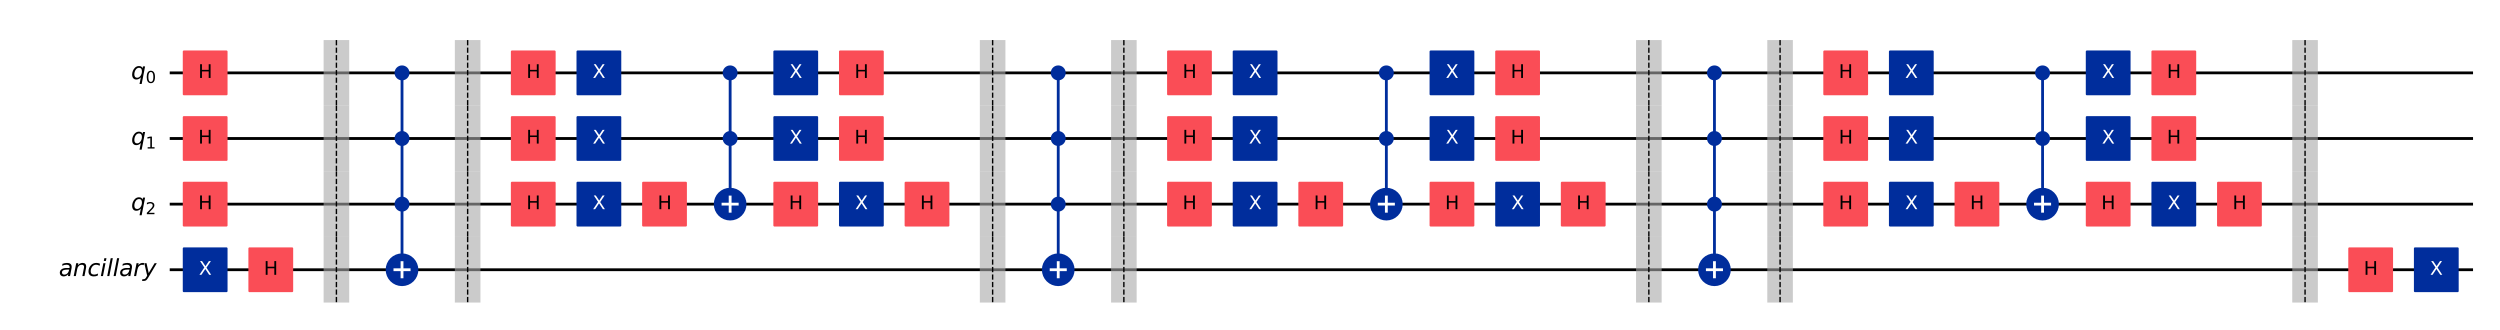 <?xml version="1.0" encoding="UTF-8"?><!DOCTYPE svg  PUBLIC '-//W3C//DTD SVG 1.1//EN'  'http://www.w3.org/Graphics/SVG/1.1/DTD/svg11.dtd'><svg width="882.98pt" height="116.38pt" version="1.1" viewBox="0 0 882.98 116.38" xmlns="http://www.w3.org/2000/svg" xmlns:xlink="http://www.w3.org/1999/xlink"><defs><style type="text/css">*{stroke-linejoin: round; stroke-linecap: butt}</style></defs><path d="m0 116.38h882.98v-116.38h-882.98z" fill="#ffffff"/><path d="m59.946 25.742h813.51" clip-path="url(#436098d5938)" fill="none" stroke="#000000" stroke-linecap="square"/><path d="m59.946 48.919h813.51" clip-path="url(#436098d5938)" fill="none" stroke="#000000" stroke-linecap="square"/><path d="m59.946 72.096h813.51" clip-path="url(#436098d5938)" fill="none" stroke="#000000" stroke-linecap="square"/><path d="m59.946 95.273h813.51" clip-path="url(#436098d5938)" fill="none" stroke="#000000" stroke-linecap="square"/><path d="m57.628 14.153h-579.42v115.88h579.42z" clip-path="url(#436098d5938)" fill="#ffffff" stroke="#ffffff" stroke-width=".75"/><path d="m141.99 95.273v-69.531" clip-path="url(#436098d5938)" fill="none" stroke="#002d9c" stroke-linecap="square"/><path d="m257.88 72.096v-46.354" clip-path="url(#436098d5938)" fill="none" stroke="#002d9c" stroke-linecap="square"/><path d="m373.76 95.273v-69.531" clip-path="url(#436098d5938)" fill="none" stroke="#002d9c" stroke-linecap="square"/><path d="m489.65 72.096v-46.354" clip-path="url(#436098d5938)" fill="none" stroke="#002d9c" stroke-linecap="square"/><path d="m605.53 95.273v-69.531" clip-path="url(#436098d5938)" fill="none" stroke="#002d9c" stroke-linecap="square"/><path d="m721.42 72.096v-46.354" clip-path="url(#436098d5938)" fill="none" stroke="#002d9c" stroke-linecap="square"/><path d="m114.3 37.33h9.039v-23.177h-9.039z" clip-path="url(#436098d5938)" fill="#a8a8a8" opacity=".6"/><path d="m114.3 60.507h9.039v-23.177h-9.039z" clip-path="url(#436098d5938)" fill="#a8a8a8" opacity=".6"/><path d="m114.3 83.684h9.039v-23.177h-9.039z" clip-path="url(#436098d5938)" fill="#a8a8a8" opacity=".6"/><path d="m114.3 106.86h9.039v-23.177h-9.039z" clip-path="url(#436098d5938)" fill="#a8a8a8" opacity=".6"/><path d="m160.65 37.33h9.039v-23.177h-9.039z" clip-path="url(#436098d5938)" fill="#a8a8a8" opacity=".6"/><path d="m160.65 60.507h9.039v-23.177h-9.039z" clip-path="url(#436098d5938)" fill="#a8a8a8" opacity=".6"/><path d="m160.65 83.684h9.039v-23.177h-9.039z" clip-path="url(#436098d5938)" fill="#a8a8a8" opacity=".6"/><path d="m160.65 106.86h9.039v-23.177h-9.039z" clip-path="url(#436098d5938)" fill="#a8a8a8" opacity=".6"/><path d="m346.07 37.33h9.039v-23.177h-9.039z" clip-path="url(#436098d5938)" fill="#a8a8a8" opacity=".6"/><path d="m346.07 60.507h9.039v-23.177h-9.039z" clip-path="url(#436098d5938)" fill="#a8a8a8" opacity=".6"/><path d="m346.07 83.684h9.039v-23.177h-9.039z" clip-path="url(#436098d5938)" fill="#a8a8a8" opacity=".6"/><path d="m346.07 106.86h9.039v-23.177h-9.039z" clip-path="url(#436098d5938)" fill="#a8a8a8" opacity=".6"/><path d="m392.42 37.33h9.039v-23.177h-9.039z" clip-path="url(#436098d5938)" fill="#a8a8a8" opacity=".6"/><path d="m392.42 60.507h9.039v-23.177h-9.039z" clip-path="url(#436098d5938)" fill="#a8a8a8" opacity=".6"/><path d="m392.42 83.684h9.039v-23.177h-9.039z" clip-path="url(#436098d5938)" fill="#a8a8a8" opacity=".6"/><path d="m392.42 106.86h9.039v-23.177h-9.039z" clip-path="url(#436098d5938)" fill="#a8a8a8" opacity=".6"/><path d="m577.84 37.33h9.039v-23.177h-9.039z" clip-path="url(#436098d5938)" fill="#a8a8a8" opacity=".6"/><path d="m577.84 60.507h9.039v-23.177h-9.039z" clip-path="url(#436098d5938)" fill="#a8a8a8" opacity=".6"/><path d="m577.84 83.684h9.039v-23.177h-9.039z" clip-path="url(#436098d5938)" fill="#a8a8a8" opacity=".6"/><path d="m577.84 106.86h9.039v-23.177h-9.039z" clip-path="url(#436098d5938)" fill="#a8a8a8" opacity=".6"/><path d="m624.19 37.33h9.039v-23.177h-9.039z" clip-path="url(#436098d5938)" fill="#a8a8a8" opacity=".6"/><path d="m624.19 60.507h9.039v-23.177h-9.039z" clip-path="url(#436098d5938)" fill="#a8a8a8" opacity=".6"/><path d="m624.19 83.684h9.039v-23.177h-9.039z" clip-path="url(#436098d5938)" fill="#a8a8a8" opacity=".6"/><path d="m624.19 106.86h9.039v-23.177h-9.039z" clip-path="url(#436098d5938)" fill="#a8a8a8" opacity=".6"/><path d="m809.61 37.33h9.039v-23.177h-9.039z" clip-path="url(#436098d5938)" fill="#a8a8a8" opacity=".6"/><path d="m809.61 60.507h9.039v-23.177h-9.039z" clip-path="url(#436098d5938)" fill="#a8a8a8" opacity=".6"/><path d="m809.61 83.684h9.039v-23.177h-9.039z" clip-path="url(#436098d5938)" fill="#a8a8a8" opacity=".6"/><path d="m809.61 106.86h9.039v-23.177h-9.039z" clip-path="url(#436098d5938)" fill="#a8a8a8" opacity=".6"/><path d="m64.929 33.274h15.065v-15.065h-15.065z" clip-path="url(#436098d5938)" fill="#fa4d56" stroke="#fa4d56" stroke-width=".75"/><path d="m64.929 56.451h15.065v-15.065h-15.065z" clip-path="url(#436098d5938)" fill="#fa4d56" stroke="#fa4d56" stroke-width=".75"/><path d="m64.929 79.628h15.065v-15.065h-15.065z" clip-path="url(#436098d5938)" fill="#fa4d56" stroke="#fa4d56" stroke-width=".75"/><path d="m64.929 102.81h15.065v-15.065h-15.065z" clip-path="url(#436098d5938)" fill="#002d9c" stroke="#002d9c" stroke-width=".75"/><path d="m88.106 102.81h15.065v-15.065h-15.065z" clip-path="url(#436098d5938)" fill="#fa4d56" stroke="#fa4d56" stroke-width=".75"/><path d="m141.99 28.001c0.599 0 1.174-0.238 1.598-0.662 0.424-0.424 0.662-0.999 0.662-1.598 0-0.599-0.238-1.174-0.662-1.598-0.424-0.424-0.999-0.662-1.598-0.662s-1.174 0.238-1.598 0.662-0.662 0.999-0.662 1.598c0 0.599 0.238 1.174 0.662 1.598 0.424 0.424 0.999 0.662 1.598 0.662z" clip-path="url(#436098d5938)" fill="#002d9c" stroke="#002d9c" stroke-width=".75"/><path d="m141.99 51.178c0.599 0 1.174-0.238 1.598-0.662 0.424-0.424 0.662-0.999 0.662-1.598 0-0.599-0.238-1.174-0.662-1.598-0.424-0.424-0.999-0.662-1.598-0.662s-1.174 0.238-1.598 0.662c-0.424 0.424-0.662 0.999-0.662 1.598 0 0.599 0.238 1.174 0.662 1.598 0.424 0.424 0.999 0.662 1.598 0.662z" clip-path="url(#436098d5938)" fill="#002d9c" stroke="#002d9c" stroke-width=".75"/><path d="m141.99 74.355c0.599 0 1.174-0.238 1.598-0.662 0.424-0.424 0.662-0.999 0.662-1.598s-0.238-1.174-0.662-1.598c-0.424-0.424-0.999-0.662-1.598-0.662s-1.174 0.238-1.598 0.662c-0.424 0.424-0.662 0.999-0.662 1.598s0.238 1.174 0.662 1.598 0.999 0.662 1.598 0.662z" clip-path="url(#436098d5938)" fill="#002d9c" stroke="#002d9c" stroke-width=".75"/><path d="m141.99 100.55c1.398 0 2.74-0.556 3.728-1.544 0.989-0.989 1.544-2.33 1.544-3.728s-0.556-2.74-1.544-3.728c-0.989-0.989-2.33-1.544-3.728-1.544s-2.74 0.556-3.728 1.544c-0.989 0.989-1.544 2.33-1.544 3.728s0.556 2.74 1.544 3.728c0.989 0.989 2.33 1.544 3.728 1.544z" clip-path="url(#436098d5938)" fill="#002d9c" stroke="#002d9c"/><path d="m180.81 33.274h15.065v-15.065h-15.065z" clip-path="url(#436098d5938)" fill="#fa4d56" stroke="#fa4d56" stroke-width=".75"/><path d="m180.81 56.451h15.065v-15.065h-15.065z" clip-path="url(#436098d5938)" fill="#fa4d56" stroke="#fa4d56" stroke-width=".75"/><path d="m180.81 79.628h15.065v-15.065h-15.065z" clip-path="url(#436098d5938)" fill="#fa4d56" stroke="#fa4d56" stroke-width=".75"/><path d="m203.99 33.274h15.065v-15.065h-15.065z" clip-path="url(#436098d5938)" fill="#002d9c" stroke="#002d9c" stroke-width=".75"/><path d="m203.99 56.451h15.065v-15.065h-15.065z" clip-path="url(#436098d5938)" fill="#002d9c" stroke="#002d9c" stroke-width=".75"/><path d="m203.99 79.628h15.065v-15.065h-15.065z" clip-path="url(#436098d5938)" fill="#002d9c" stroke="#002d9c" stroke-width=".75"/><path d="m227.17 79.628h15.065v-15.065h-15.065z" clip-path="url(#436098d5938)" fill="#fa4d56" stroke="#fa4d56" stroke-width=".75"/><path d="m257.88 28.001c0.599 0 1.174-0.238 1.598-0.662 0.424-0.424 0.662-0.999 0.662-1.598 0-0.599-0.238-1.174-0.662-1.598-0.424-0.424-0.999-0.662-1.598-0.662-0.599 0-1.174 0.238-1.598 0.662-0.424 0.424-0.662 0.999-0.662 1.598 0 0.599 0.238 1.174 0.662 1.598 0.424 0.424 0.999 0.662 1.598 0.662z" clip-path="url(#436098d5938)" fill="#002d9c" stroke="#002d9c" stroke-width=".75"/><path d="m257.88 51.178c0.599 0 1.174-0.238 1.598-0.662 0.424-0.424 0.662-0.999 0.662-1.598 0-0.599-0.238-1.174-0.662-1.598-0.424-0.424-0.999-0.662-1.598-0.662-0.599 0-1.174 0.238-1.598 0.662-0.424 0.424-0.662 0.999-0.662 1.598 0 0.599 0.238 1.174 0.662 1.598 0.424 0.424 0.999 0.662 1.598 0.662z" clip-path="url(#436098d5938)" fill="#002d9c" stroke="#002d9c" stroke-width=".75"/><path d="m257.88 77.368c1.398 0 2.74-0.556 3.728-1.544s1.544-2.33 1.544-3.728-0.556-2.74-1.544-3.728c-0.989-0.989-2.33-1.544-3.728-1.544-1.398 0-2.74 0.556-3.728 1.544-0.989 0.989-1.544 2.33-1.544 3.728s0.556 2.74 1.544 3.728 2.33 1.544 3.728 1.544z" clip-path="url(#436098d5938)" fill="#002d9c" stroke="#002d9c"/><path d="m273.52 79.628h15.065v-15.065h-15.065z" clip-path="url(#436098d5938)" fill="#fa4d56" stroke="#fa4d56" stroke-width=".75"/><path d="m273.52 33.274h15.065v-15.065h-15.065z" clip-path="url(#436098d5938)" fill="#002d9c" stroke="#002d9c" stroke-width=".75"/><path d="m273.52 56.451h15.065v-15.065h-15.065z" clip-path="url(#436098d5938)" fill="#002d9c" stroke="#002d9c" stroke-width=".75"/><path d="m296.7 79.628h15.065v-15.065h-15.065z" clip-path="url(#436098d5938)" fill="#002d9c" stroke="#002d9c" stroke-width=".75"/><path d="m296.7 33.274h15.065v-15.065h-15.065z" clip-path="url(#436098d5938)" fill="#fa4d56" stroke="#fa4d56" stroke-width=".75"/><path d="m296.7 56.451h15.065v-15.065h-15.065z" clip-path="url(#436098d5938)" fill="#fa4d56" stroke="#fa4d56" stroke-width=".75"/><path d="m319.88 79.628h15.065v-15.065h-15.065z" clip-path="url(#436098d5938)" fill="#fa4d56" stroke="#fa4d56" stroke-width=".75"/><path d="m373.76 28.001c0.599 0 1.174-0.238 1.598-0.662 0.424-0.424 0.662-0.999 0.662-1.598 0-0.599-0.238-1.174-0.662-1.598-0.424-0.424-0.999-0.662-1.598-0.662s-1.174 0.238-1.598 0.662-0.662 0.999-0.662 1.598c0 0.599 0.238 1.174 0.662 1.598 0.424 0.424 0.999 0.662 1.598 0.662z" clip-path="url(#436098d5938)" fill="#002d9c" stroke="#002d9c" stroke-width=".75"/><path d="m373.76 51.178c0.599 0 1.174-0.238 1.598-0.662 0.424-0.424 0.662-0.999 0.662-1.598 0-0.599-0.238-1.174-0.662-1.598-0.424-0.424-0.999-0.662-1.598-0.662s-1.174 0.238-1.598 0.662c-0.424 0.424-0.662 0.999-0.662 1.598 0 0.599 0.238 1.174 0.662 1.598 0.424 0.424 0.999 0.662 1.598 0.662z" clip-path="url(#436098d5938)" fill="#002d9c" stroke="#002d9c" stroke-width=".75"/><path d="m373.76 74.355c0.599 0 1.174-0.238 1.598-0.662 0.424-0.424 0.662-0.999 0.662-1.598s-0.238-1.174-0.662-1.598c-0.424-0.424-0.999-0.662-1.598-0.662s-1.174 0.238-1.598 0.662c-0.424 0.424-0.662 0.999-0.662 1.598s0.238 1.174 0.662 1.598 0.999 0.662 1.598 0.662z" clip-path="url(#436098d5938)" fill="#002d9c" stroke="#002d9c" stroke-width=".75"/><path d="m373.76 100.55c1.398 0 2.74-0.556 3.728-1.544 0.989-0.989 1.544-2.33 1.544-3.728s-0.556-2.74-1.544-3.728c-0.989-0.989-2.33-1.544-3.728-1.544s-2.74 0.556-3.728 1.544-1.544 2.33-1.544 3.728 0.556 2.74 1.544 3.728c0.989 0.989 2.33 1.544 3.728 1.544z" clip-path="url(#436098d5938)" fill="#002d9c" stroke="#002d9c"/><path d="m412.58 33.274h15.065v-15.065h-15.065z" clip-path="url(#436098d5938)" fill="#fa4d56" stroke="#fa4d56" stroke-width=".75"/><path d="m412.58 56.451h15.065v-15.065h-15.065z" clip-path="url(#436098d5938)" fill="#fa4d56" stroke="#fa4d56" stroke-width=".75"/><path d="m412.58 79.628h15.065v-15.065h-15.065z" clip-path="url(#436098d5938)" fill="#fa4d56" stroke="#fa4d56" stroke-width=".75"/><path d="m435.76 33.274h15.065v-15.065h-15.065z" clip-path="url(#436098d5938)" fill="#002d9c" stroke="#002d9c" stroke-width=".75"/><path d="m435.76 56.451h15.065v-15.065h-15.065z" clip-path="url(#436098d5938)" fill="#002d9c" stroke="#002d9c" stroke-width=".75"/><path d="m435.76 79.628h15.065v-15.065h-15.065z" clip-path="url(#436098d5938)" fill="#002d9c" stroke="#002d9c" stroke-width=".75"/><path d="m458.94 79.628h15.065v-15.065h-15.065z" clip-path="url(#436098d5938)" fill="#fa4d56" stroke="#fa4d56" stroke-width=".75"/><path d="m489.65 28.001c0.599 0 1.174-0.238 1.598-0.662 0.424-0.424 0.662-0.999 0.662-1.598 0-0.599-0.238-1.174-0.662-1.598s-0.999-0.662-1.598-0.662c-0.599 0-1.174 0.238-1.598 0.662-0.424 0.424-0.662 0.999-0.662 1.598 0 0.599 0.238 1.174 0.662 1.598 0.424 0.424 0.999 0.662 1.598 0.662z" clip-path="url(#436098d5938)" fill="#002d9c" stroke="#002d9c" stroke-width=".75"/><path d="m489.65 51.178c0.599 0 1.174-0.238 1.598-0.662 0.424-0.424 0.662-0.999 0.662-1.598 0-0.599-0.238-1.174-0.662-1.598-0.424-0.424-0.999-0.662-1.598-0.662-0.599 0-1.174 0.238-1.598 0.662-0.424 0.424-0.662 0.999-0.662 1.598 0 0.599 0.238 1.174 0.662 1.598 0.424 0.424 0.999 0.662 1.598 0.662z" clip-path="url(#436098d5938)" fill="#002d9c" stroke="#002d9c" stroke-width=".75"/><path d="m489.65 77.368c1.398 0 2.74-0.556 3.728-1.544s1.544-2.33 1.544-3.728-0.556-2.74-1.544-3.728c-0.989-0.989-2.33-1.544-3.728-1.544-1.398 0-2.74 0.556-3.728 1.544-0.989 0.989-1.544 2.33-1.544 3.728s0.556 2.74 1.544 3.728c0.989 0.989 2.33 1.544 3.728 1.544z" clip-path="url(#436098d5938)" fill="#002d9c" stroke="#002d9c"/><path d="m505.29 79.628h15.065v-15.065h-15.065z" clip-path="url(#436098d5938)" fill="#fa4d56" stroke="#fa4d56" stroke-width=".75"/><path d="m505.29 33.274h15.065v-15.065h-15.065z" clip-path="url(#436098d5938)" fill="#002d9c" stroke="#002d9c" stroke-width=".75"/><path d="m505.29 56.451h15.065v-15.065h-15.065z" clip-path="url(#436098d5938)" fill="#002d9c" stroke="#002d9c" stroke-width=".75"/><path d="m528.47 79.628h15.065v-15.065h-15.065z" clip-path="url(#436098d5938)" fill="#002d9c" stroke="#002d9c" stroke-width=".75"/><path d="m528.47 33.274h15.065v-15.065h-15.065z" clip-path="url(#436098d5938)" fill="#fa4d56" stroke="#fa4d56" stroke-width=".75"/><path d="m528.47 56.451h15.065v-15.065h-15.065z" clip-path="url(#436098d5938)" fill="#fa4d56" stroke="#fa4d56" stroke-width=".75"/><path d="m551.65 79.628h15.065v-15.065h-15.065z" clip-path="url(#436098d5938)" fill="#fa4d56" stroke="#fa4d56" stroke-width=".75"/><path d="m605.53 28.001c0.599 0 1.174-0.238 1.598-0.662 0.424-0.424 0.662-0.999 0.662-1.598 0-0.599-0.238-1.174-0.662-1.598-0.424-0.424-0.999-0.662-1.598-0.662-0.599 0-1.174 0.238-1.598 0.662s-0.662 0.999-0.662 1.598c0 0.599 0.238 1.174 0.662 1.598 0.424 0.424 0.999 0.662 1.598 0.662z" clip-path="url(#436098d5938)" fill="#002d9c" stroke="#002d9c" stroke-width=".75"/><path d="m605.53 51.178c0.599 0 1.174-0.238 1.598-0.662 0.424-0.424 0.662-0.999 0.662-1.598 0-0.599-0.238-1.174-0.662-1.598-0.424-0.424-0.999-0.662-1.598-0.662-0.599 0-1.174 0.238-1.598 0.662-0.424 0.424-0.662 0.999-0.662 1.598 0 0.599 0.238 1.174 0.662 1.598 0.424 0.424 0.999 0.662 1.598 0.662z" clip-path="url(#436098d5938)" fill="#002d9c" stroke="#002d9c" stroke-width=".75"/><path d="m605.53 74.355c0.599 0 1.174-0.238 1.598-0.662 0.424-0.424 0.662-0.999 0.662-1.598s-0.238-1.174-0.662-1.598c-0.424-0.424-0.999-0.662-1.598-0.662-0.599 0-1.174 0.238-1.598 0.662-0.424 0.424-0.662 0.999-0.662 1.598s0.238 1.174 0.662 1.598 0.999 0.662 1.598 0.662z" clip-path="url(#436098d5938)" fill="#002d9c" stroke="#002d9c" stroke-width=".75"/><path d="m605.53 100.55c1.398 0 2.74-0.556 3.728-1.544 0.989-0.989 1.544-2.33 1.544-3.728s-0.556-2.74-1.544-3.728c-0.989-0.989-2.33-1.544-3.728-1.544-1.398 0-2.74 0.556-3.728 1.544s-1.544 2.33-1.544 3.728 0.556 2.74 1.544 3.728c0.989 0.989 2.33 1.544 3.728 1.544z" clip-path="url(#436098d5938)" fill="#002d9c" stroke="#002d9c"/><path d="m644.35 33.274h15.065v-15.065h-15.065z" clip-path="url(#436098d5938)" fill="#fa4d56" stroke="#fa4d56" stroke-width=".75"/><path d="m644.35 56.451h15.065v-15.065h-15.065z" clip-path="url(#436098d5938)" fill="#fa4d56" stroke="#fa4d56" stroke-width=".75"/><path d="m644.35 79.628h15.065v-15.065h-15.065z" clip-path="url(#436098d5938)" fill="#fa4d56" stroke="#fa4d56" stroke-width=".75"/><path d="m667.53 33.274h15.065v-15.065h-15.065z" clip-path="url(#436098d5938)" fill="#002d9c" stroke="#002d9c" stroke-width=".75"/><path d="m667.53 56.451h15.065v-15.065h-15.065z" clip-path="url(#436098d5938)" fill="#002d9c" stroke="#002d9c" stroke-width=".75"/><path d="m667.53 79.628h15.065v-15.065h-15.065z" clip-path="url(#436098d5938)" fill="#002d9c" stroke="#002d9c" stroke-width=".75"/><path d="m690.71 79.628h15.065v-15.065h-15.065z" clip-path="url(#436098d5938)" fill="#fa4d56" stroke="#fa4d56" stroke-width=".75"/><path d="m721.42 28.001c0.599 0 1.174-0.238 1.598-0.662 0.424-0.424 0.662-0.999 0.662-1.598 0-0.599-0.238-1.174-0.662-1.598s-0.999-0.662-1.598-0.662c-0.599 0-1.174 0.238-1.598 0.662-0.424 0.424-0.662 0.999-0.662 1.598 0 0.599 0.238 1.174 0.662 1.598 0.424 0.424 0.999 0.662 1.598 0.662z" clip-path="url(#436098d5938)" fill="#002d9c" stroke="#002d9c" stroke-width=".75"/><path d="m721.42 51.178c0.599 0 1.174-0.238 1.598-0.662 0.424-0.424 0.662-0.999 0.662-1.598 0-0.599-0.238-1.174-0.662-1.598-0.424-0.424-0.999-0.662-1.598-0.662-0.599 0-1.174 0.238-1.598 0.662-0.424 0.424-0.662 0.999-0.662 1.598 0 0.599 0.238 1.174 0.662 1.598 0.424 0.424 0.999 0.662 1.598 0.662z" clip-path="url(#436098d5938)" fill="#002d9c" stroke="#002d9c" stroke-width=".75"/><path d="m721.42 77.368c1.398 0 2.74-0.556 3.728-1.544s1.544-2.33 1.544-3.728-0.556-2.74-1.544-3.728c-0.989-0.989-2.33-1.544-3.728-1.544s-2.74 0.556-3.728 1.544c-0.989 0.989-1.544 2.33-1.544 3.728s0.556 2.74 1.544 3.728c0.989 0.989 2.33 1.544 3.728 1.544z" clip-path="url(#436098d5938)" fill="#002d9c" stroke="#002d9c"/><path d="m737.06 79.628h15.065v-15.065h-15.065z" clip-path="url(#436098d5938)" fill="#fa4d56" stroke="#fa4d56" stroke-width=".75"/><path d="m737.06 33.274h15.065v-15.065h-15.065z" clip-path="url(#436098d5938)" fill="#002d9c" stroke="#002d9c" stroke-width=".75"/><path d="m737.06 56.451h15.065v-15.065h-15.065z" clip-path="url(#436098d5938)" fill="#002d9c" stroke="#002d9c" stroke-width=".75"/><path d="m760.24 79.628h15.065v-15.065h-15.065z" clip-path="url(#436098d5938)" fill="#002d9c" stroke="#002d9c" stroke-width=".75"/><path d="m760.24 33.274h15.065v-15.065h-15.065z" clip-path="url(#436098d5938)" fill="#fa4d56" stroke="#fa4d56" stroke-width=".75"/><path d="m760.24 56.451h15.065v-15.065h-15.065z" clip-path="url(#436098d5938)" fill="#fa4d56" stroke="#fa4d56" stroke-width=".75"/><path d="m783.42 79.628h15.065v-15.065h-15.065z" clip-path="url(#436098d5938)" fill="#fa4d56" stroke="#fa4d56" stroke-width=".75"/><path d="m829.77 102.81h15.065v-15.065h-15.065z" clip-path="url(#436098d5938)" fill="#fa4d56" stroke="#fa4d56" stroke-width=".75"/><path d="m852.95 102.81h15.065v-15.065h-15.065z" clip-path="url(#436098d5938)" fill="#002d9c" stroke="#002d9c" stroke-width=".75"/><path d="m141.99 98.286v-6.026" clip-path="url(#436098d5938)" fill="none" stroke="#ffffff" stroke-linecap="square"/><path d="m138.98 95.273h6.026" clip-path="url(#436098d5938)" fill="none" stroke="#ffffff" stroke-linecap="square"/><path d="m257.88 75.109v-6.026" clip-path="url(#436098d5938)" fill="none" stroke="#ffffff" stroke-linecap="square"/><path d="m254.86 72.096h6.026" clip-path="url(#436098d5938)" fill="none" stroke="#ffffff" stroke-linecap="square"/><path d="m373.76 98.286v-6.026" clip-path="url(#436098d5938)" fill="none" stroke="#ffffff" stroke-linecap="square"/><path d="m370.75 95.273h6.026" clip-path="url(#436098d5938)" fill="none" stroke="#ffffff" stroke-linecap="square"/><path d="m489.65 75.109v-6.026" clip-path="url(#436098d5938)" fill="none" stroke="#ffffff" stroke-linecap="square"/><path d="m486.63 72.096h6.026" clip-path="url(#436098d5938)" fill="none" stroke="#ffffff" stroke-linecap="square"/><path d="m605.53 98.286v-6.026" clip-path="url(#436098d5938)" fill="none" stroke="#ffffff" stroke-linecap="square"/><path d="m602.52 95.273h6.026" clip-path="url(#436098d5938)" fill="none" stroke="#ffffff" stroke-linecap="square"/><path d="m721.42 75.109v-6.026" clip-path="url(#436098d5938)" fill="none" stroke="#ffffff" stroke-linecap="square"/><path d="m718.4 72.096h6.026" clip-path="url(#436098d5938)" fill="none" stroke="#ffffff" stroke-linecap="square"/><g clip-path="url(#436098d5938)"><g transform="translate(46.292 27.967) scale(.081 -.081)"><defs><path id="DejaVuSans-Oblique-71" transform="scale(.016)" d="m2669 525q-231-303-546-460-314-156-695-156-531 0-833 358-301 358-301 986 0 506 186 978t533 847q225 244 517 375t614 131q387 0 637-153t363-462l100 525h578l-934-4813h-579l360 1844zm-1778 813q0-463 193-705 194-242 560-242 544 0 928 520t384 1264q0 450-199 689-198 239-569 239-272 0-504-127-231-126-403-370-181-256-286-600-104-343-104-668z"/><path id="DejaVuSans-30" transform="scale(.016)" d="m2034 4250q-487 0-733-480-245-479-245-1442 0-959 245-1439 246-480 733-480 491 0 736 480 246 480 246 1439 0 963-246 1442-245 480-736 480zm0 500q785 0 1199-621 414-620 414-1801 0-1178-414-1799-414-620-1199-620-784 0-1198 620-414 621-414 1799 0 1181 414 1801 414 621 1198 621z"/></defs><use xlink:href="#DejaVuSans-Oblique-71"/><use transform="translate(63.477 -16.406) scale(.7)" xlink:href="#DejaVuSans-30"/></g></g><g clip-path="url(#436098d5938)"><g transform="translate(46.292 51.144) scale(.081 -.081)"><defs><path id="DejaVuSans-31" transform="scale(.016)" d="m794 531h1031v3560l-1122-225v575l1116 225h631v-4135h1031v-531h-2687v531z"/></defs><use xlink:href="#DejaVuSans-Oblique-71"/><use transform="translate(63.477 -16.406) scale(.7)" xlink:href="#DejaVuSans-31"/></g></g><g clip-path="url(#436098d5938)"><g transform="translate(46.292 74.321) scale(.081 -.081)"><defs><path id="DejaVuSans-32" transform="scale(.016)" d="m1228 531h2203v-531h-2962v531q359 372 979 998 621 627 780 809 303 340 423 576 121 236 121 464 0 372-261 606-261 235-680 235-297 0-627-103-329-103-704-313v638q381 153 712 231 332 78 607 78 725 0 1156-363 431-362 431-968 0-288-108-546-107-257-392-607-78-91-497-524-418-433-1181-1211z"/></defs><use xlink:href="#DejaVuSans-Oblique-71"/><use transform="translate(63.477 -16.406) scale(.7)" xlink:href="#DejaVuSans-32"/></g></g><g clip-path="url(#436098d5938)"><g transform="translate(20.779 97.507) scale(.081 -.081)"><defs><path id="DejaVuSans-Oblique-61" transform="scale(.016)" d="m3438 1997-391-1997h-575l106 531q-253-312-577-467-323-155-720-155-447 0-733 273-285 274-285 702 0 613 489 969t1348 356h800l31 154q7 25 10 54 3 30 3 92 0 279-227 433-226 155-636 155-281 0-577-72-295-72-607-216l100 532q325 122 636 182 311 61 601 61 619 0 942-269 324-268 324-781 0-103-16-242-15-139-46-295zm-622-238h-575q-707 0-1046-189t-339-586q0-275 173-431 174-156 480-156 469 0 819 336t463 898l25 128z"/><path id="DejaVuSans-Oblique-6e" transform="scale(.016)" d="m3566 2113-410-2113h-578l410 2091q28 147 43 259 16 113 16 178 0 263-166 409-165 147-462 147-463 0-797-308-334-307-438-835l-384-1941h-575l678 3500h575l-115-550q240 303 577 468 338 166 710 166 463 0 717-250 255-250 255-703 0-112-14-240t-42-278z"/><path id="DejaVuSans-Oblique-63" transform="scale(.016)" d="m3431 3366-115-569q-207 150-440 225-232 75-482 75-275 0-524-97-248-97-417-275-269-272-416-638-146-365-146-756 0-472 236-703t717-231q237 0 504 72 268 72 558 215l-109-568q-250-103-514-155t-542-52q-697 0-1072 348-375 349-375 996 0 544 195 1002t580 823q262 250 615 378 354 128 772 128 244 0 484-55 241-54 491-163z"/><path id="DejaVuSans-Oblique-69" transform="scale(.016)" d="m1172 4863h575l-141-729h-575l141 729zm-263-1363h575l-684-3500h-575l684 3500z"/><path id="DejaVuSans-Oblique-6c" transform="scale(.016)" d="m1172 4863h575l-947-4863h-575l947 4863z"/><path id="DejaVuSans-Oblique-72" transform="scale(.016)" d="m2853 2969q-87 47-200 72-112 25-240 25-460 0-804-349-343-348-456-933l-353-1784h-575l684 3500h575l-109-544q228 303 545 465 318 163 677 163 94 0 184-11 91-10 182-35l-110-569z"/><path id="DejaVuSans-Oblique-79" transform="scale(.016)" d="m1588-325q-400-672-652-839t-642-167h-453l96 481h332q240 0 409 131t378 513l178 334-775 3372h610l581-2681 1606 2681h603l-2271-3825z"/></defs><use transform="translate(0 .016)" xlink:href="#DejaVuSans-Oblique-61"/><use transform="translate(61.279 .016)" xlink:href="#DejaVuSans-Oblique-6e"/><use transform="translate(124.66 .016)" xlink:href="#DejaVuSans-Oblique-63"/><use transform="translate(179.64 .016)" xlink:href="#DejaVuSans-Oblique-69"/><use transform="translate(207.42 .016)" xlink:href="#DejaVuSans-Oblique-6c"/><use transform="translate(235.21 .016)" xlink:href="#DejaVuSans-Oblique-6c"/><use transform="translate(262.99 .016)" xlink:href="#DejaVuSans-Oblique-61"/><use transform="translate(324.27 .016)" xlink:href="#DejaVuSans-Oblique-72"/><use transform="translate(365.38 .016)" xlink:href="#DejaVuSans-Oblique-79"/></g></g><g clip-path="url(#436098d5938)"><g transform="translate(70.018 27.535) scale(.065 -.065)"><defs><path id="DejaVuSans-48" transform="scale(.016)" d="m628 4666h631v-1913h2294v1913h631v-4666h-631v2222h-2294v-2222h-631v4666z"/></defs><use xlink:href="#DejaVuSans-48"/></g></g><g clip-path="url(#436098d5938)"><g transform="translate(70.018 50.712) scale(.065 -.065)"><use xlink:href="#DejaVuSans-48"/></g></g><g clip-path="url(#436098d5938)"><g transform="translate(70.018 73.889) scale(.065 -.065)"><use xlink:href="#DejaVuSans-48"/></g></g><g clip-path="url(#436098d5938)"><g transform="translate(70.235 97.066) scale(.065 -.065)" fill="#ffffff"><defs><path id="DejaVuSans-58" transform="scale(.016)" d="m403 4666h678l1160-1735 1165 1735h678l-1500-2241 1600-2425h-678l-1312 1984-1322-1984h-681l1665 2491-1453 2175z"/></defs><use xlink:href="#DejaVuSans-58"/></g></g><g clip-path="url(#436098d5938)"><g transform="translate(93.195 97.066) scale(.065 -.065)"><use xlink:href="#DejaVuSans-48"/></g></g><path d="m118.82 14.153v23.177" clip-path="url(#436098d5938)" fill="none" stroke="#000000" stroke-dasharray="1.85,0.8" stroke-width=".5"/><path d="m118.82 37.33v23.177" clip-path="url(#436098d5938)" fill="none" stroke="#000000" stroke-dasharray="1.85,0.8" stroke-width=".5"/><path d="m118.82 60.507v23.177" clip-path="url(#436098d5938)" fill="none" stroke="#000000" stroke-dasharray="1.85,0.8" stroke-width=".5"/><path d="m118.82 83.684v23.177" clip-path="url(#436098d5938)" fill="none" stroke="#000000" stroke-dasharray="1.85,0.8" stroke-width=".5"/><path d="m165.17 14.153v23.177" clip-path="url(#436098d5938)" fill="none" stroke="#000000" stroke-dasharray="1.85,0.8" stroke-width=".5"/><path d="m165.17 37.33v23.177" clip-path="url(#436098d5938)" fill="none" stroke="#000000" stroke-dasharray="1.85,0.8" stroke-width=".5"/><path d="m165.17 60.507v23.177" clip-path="url(#436098d5938)" fill="none" stroke="#000000" stroke-dasharray="1.85,0.8" stroke-width=".5"/><path d="m165.17 83.684v23.177" clip-path="url(#436098d5938)" fill="none" stroke="#000000" stroke-dasharray="1.85,0.8" stroke-width=".5"/><g clip-path="url(#436098d5938)"><g transform="translate(185.9 27.535) scale(.065 -.065)"><use xlink:href="#DejaVuSans-48"/></g></g><g clip-path="url(#436098d5938)"><g transform="translate(185.9 50.712) scale(.065 -.065)"><use xlink:href="#DejaVuSans-48"/></g></g><g clip-path="url(#436098d5938)"><g transform="translate(185.9 73.889) scale(.065 -.065)"><use xlink:href="#DejaVuSans-48"/></g></g><g clip-path="url(#436098d5938)"><g transform="translate(209.3 27.535) scale(.065 -.065)" fill="#ffffff"><use xlink:href="#DejaVuSans-58"/></g></g><g clip-path="url(#436098d5938)"><g transform="translate(209.3 50.712) scale(.065 -.065)" fill="#ffffff"><use xlink:href="#DejaVuSans-58"/></g></g><g clip-path="url(#436098d5938)"><g transform="translate(209.3 73.889) scale(.065 -.065)" fill="#ffffff"><use xlink:href="#DejaVuSans-58"/></g></g><g clip-path="url(#436098d5938)"><g transform="translate(232.26 73.889) scale(.065 -.065)"><use xlink:href="#DejaVuSans-48"/></g></g><g clip-path="url(#436098d5938)"><g transform="translate(278.61 73.889) scale(.065 -.065)"><use xlink:href="#DejaVuSans-48"/></g></g><g clip-path="url(#436098d5938)"><g transform="translate(278.83 27.535) scale(.065 -.065)" fill="#ffffff"><use xlink:href="#DejaVuSans-58"/></g></g><g clip-path="url(#436098d5938)"><g transform="translate(278.83 50.712) scale(.065 -.065)" fill="#ffffff"><use xlink:href="#DejaVuSans-58"/></g></g><g clip-path="url(#436098d5938)"><g transform="translate(302.01 73.889) scale(.065 -.065)" fill="#ffffff"><use xlink:href="#DejaVuSans-58"/></g></g><g clip-path="url(#436098d5938)"><g transform="translate(301.79 27.535) scale(.065 -.065)"><use xlink:href="#DejaVuSans-48"/></g></g><g clip-path="url(#436098d5938)"><g transform="translate(301.79 50.712) scale(.065 -.065)"><use xlink:href="#DejaVuSans-48"/></g></g><g clip-path="url(#436098d5938)"><g transform="translate(324.96 73.889) scale(.065 -.065)"><use xlink:href="#DejaVuSans-48"/></g></g><path d="m350.59 14.153v23.177" clip-path="url(#436098d5938)" fill="none" stroke="#000000" stroke-dasharray="1.85,0.8" stroke-width=".5"/><path d="m350.59 37.33v23.177" clip-path="url(#436098d5938)" fill="none" stroke="#000000" stroke-dasharray="1.85,0.8" stroke-width=".5"/><path d="m350.59 60.507v23.177" clip-path="url(#436098d5938)" fill="none" stroke="#000000" stroke-dasharray="1.85,0.8" stroke-width=".5"/><path d="m350.59 83.684v23.177" clip-path="url(#436098d5938)" fill="none" stroke="#000000" stroke-dasharray="1.85,0.8" stroke-width=".5"/><path d="m396.94 14.153v23.177" clip-path="url(#436098d5938)" fill="none" stroke="#000000" stroke-dasharray="1.85,0.8" stroke-width=".5"/><path d="m396.94 37.33v23.177" clip-path="url(#436098d5938)" fill="none" stroke="#000000" stroke-dasharray="1.85,0.8" stroke-width=".5"/><path d="m396.94 60.507v23.177" clip-path="url(#436098d5938)" fill="none" stroke="#000000" stroke-dasharray="1.85,0.8" stroke-width=".5"/><path d="m396.94 83.684v23.177" clip-path="url(#436098d5938)" fill="none" stroke="#000000" stroke-dasharray="1.85,0.8" stroke-width=".5"/><g clip-path="url(#436098d5938)"><g transform="translate(417.67 27.535) scale(.065 -.065)"><use xlink:href="#DejaVuSans-48"/></g></g><g clip-path="url(#436098d5938)"><g transform="translate(417.67 50.712) scale(.065 -.065)"><use xlink:href="#DejaVuSans-48"/></g></g><g clip-path="url(#436098d5938)"><g transform="translate(417.67 73.889) scale(.065 -.065)"><use xlink:href="#DejaVuSans-48"/></g></g><g clip-path="url(#436098d5938)"><g transform="translate(441.07 27.535) scale(.065 -.065)" fill="#ffffff"><use xlink:href="#DejaVuSans-58"/></g></g><g clip-path="url(#436098d5938)"><g transform="translate(441.07 50.712) scale(.065 -.065)" fill="#ffffff"><use xlink:href="#DejaVuSans-58"/></g></g><g clip-path="url(#436098d5938)"><g transform="translate(441.07 73.889) scale(.065 -.065)" fill="#ffffff"><use xlink:href="#DejaVuSans-58"/></g></g><g clip-path="url(#436098d5938)"><g transform="translate(464.03 73.889) scale(.065 -.065)"><use xlink:href="#DejaVuSans-48"/></g></g><g clip-path="url(#436098d5938)"><g transform="translate(510.38 73.889) scale(.065 -.065)"><use xlink:href="#DejaVuSans-48"/></g></g><g clip-path="url(#436098d5938)"><g transform="translate(510.6 27.535) scale(.065 -.065)" fill="#ffffff"><use xlink:href="#DejaVuSans-58"/></g></g><g clip-path="url(#436098d5938)"><g transform="translate(510.6 50.712) scale(.065 -.065)" fill="#ffffff"><use xlink:href="#DejaVuSans-58"/></g></g><g clip-path="url(#436098d5938)"><g transform="translate(533.78 73.889) scale(.065 -.065)" fill="#ffffff"><use xlink:href="#DejaVuSans-58"/></g></g><g clip-path="url(#436098d5938)"><g transform="translate(533.56 27.535) scale(.065 -.065)"><use xlink:href="#DejaVuSans-48"/></g></g><g clip-path="url(#436098d5938)"><g transform="translate(533.56 50.712) scale(.065 -.065)"><use xlink:href="#DejaVuSans-48"/></g></g><g clip-path="url(#436098d5938)"><g transform="translate(556.73 73.889) scale(.065 -.065)"><use xlink:href="#DejaVuSans-48"/></g></g><path d="m582.36 14.153v23.177" clip-path="url(#436098d5938)" fill="none" stroke="#000000" stroke-dasharray="1.85,0.8" stroke-width=".5"/><path d="m582.36 37.33v23.177" clip-path="url(#436098d5938)" fill="none" stroke="#000000" stroke-dasharray="1.85,0.8" stroke-width=".5"/><path d="m582.36 60.507v23.177" clip-path="url(#436098d5938)" fill="none" stroke="#000000" stroke-dasharray="1.85,0.8" stroke-width=".5"/><path d="m582.36 83.684v23.177" clip-path="url(#436098d5938)" fill="none" stroke="#000000" stroke-dasharray="1.85,0.8" stroke-width=".5"/><path d="m628.71 14.153v23.177" clip-path="url(#436098d5938)" fill="none" stroke="#000000" stroke-dasharray="1.85,0.8" stroke-width=".5"/><path d="m628.71 37.33v23.177" clip-path="url(#436098d5938)" fill="none" stroke="#000000" stroke-dasharray="1.85,0.8" stroke-width=".5"/><path d="m628.71 60.507v23.177" clip-path="url(#436098d5938)" fill="none" stroke="#000000" stroke-dasharray="1.85,0.8" stroke-width=".5"/><path d="m628.71 83.684v23.177" clip-path="url(#436098d5938)" fill="none" stroke="#000000" stroke-dasharray="1.85,0.8" stroke-width=".5"/><g clip-path="url(#436098d5938)"><g transform="translate(649.44 27.535) scale(.065 -.065)"><use xlink:href="#DejaVuSans-48"/></g></g><g clip-path="url(#436098d5938)"><g transform="translate(649.44 50.712) scale(.065 -.065)"><use xlink:href="#DejaVuSans-48"/></g></g><g clip-path="url(#436098d5938)"><g transform="translate(649.44 73.889) scale(.065 -.065)"><use xlink:href="#DejaVuSans-48"/></g></g><g clip-path="url(#436098d5938)"><g transform="translate(672.84 27.535) scale(.065 -.065)" fill="#ffffff"><use xlink:href="#DejaVuSans-58"/></g></g><g clip-path="url(#436098d5938)"><g transform="translate(672.84 50.712) scale(.065 -.065)" fill="#ffffff"><use xlink:href="#DejaVuSans-58"/></g></g><g clip-path="url(#436098d5938)"><g transform="translate(672.84 73.889) scale(.065 -.065)" fill="#ffffff"><use xlink:href="#DejaVuSans-58"/></g></g><g clip-path="url(#436098d5938)"><g transform="translate(695.8 73.889) scale(.065 -.065)"><use xlink:href="#DejaVuSans-48"/></g></g><g clip-path="url(#436098d5938)"><g transform="translate(742.15 73.889) scale(.065 -.065)"><use xlink:href="#DejaVuSans-48"/></g></g><g clip-path="url(#436098d5938)"><g transform="translate(742.37 27.535) scale(.065 -.065)" fill="#ffffff"><use xlink:href="#DejaVuSans-58"/></g></g><g clip-path="url(#436098d5938)"><g transform="translate(742.37 50.712) scale(.065 -.065)" fill="#ffffff"><use xlink:href="#DejaVuSans-58"/></g></g><g clip-path="url(#436098d5938)"><g transform="translate(765.55 73.889) scale(.065 -.065)" fill="#ffffff"><use xlink:href="#DejaVuSans-58"/></g></g><g clip-path="url(#436098d5938)"><g transform="translate(765.33 27.535) scale(.065 -.065)"><use xlink:href="#DejaVuSans-48"/></g></g><g clip-path="url(#436098d5938)"><g transform="translate(765.33 50.712) scale(.065 -.065)"><use xlink:href="#DejaVuSans-48"/></g></g><g clip-path="url(#436098d5938)"><g transform="translate(788.5 73.889) scale(.065 -.065)"><use xlink:href="#DejaVuSans-48"/></g></g><path d="m814.13 14.153v23.177" clip-path="url(#436098d5938)" fill="none" stroke="#000000" stroke-dasharray="1.85,0.8" stroke-width=".5"/><path d="m814.13 37.33v23.177" clip-path="url(#436098d5938)" fill="none" stroke="#000000" stroke-dasharray="1.85,0.8" stroke-width=".5"/><path d="m814.13 60.507v23.177" clip-path="url(#436098d5938)" fill="none" stroke="#000000" stroke-dasharray="1.85,0.8" stroke-width=".5"/><path d="m814.13 83.684v23.177" clip-path="url(#436098d5938)" fill="none" stroke="#000000" stroke-dasharray="1.85,0.8" stroke-width=".5"/><g clip-path="url(#436098d5938)"><g transform="translate(834.86 97.066) scale(.065 -.065)"><use xlink:href="#DejaVuSans-48"/></g></g><g clip-path="url(#436098d5938)"><g transform="translate(858.25 97.066) scale(.065 -.065)" fill="#ffffff"><use xlink:href="#DejaVuSans-58"/></g></g><defs><clipPath id="436098d5938"><rect x="7.2" y="7.2" width="868.58" height="101.98"/></clipPath></defs></svg>